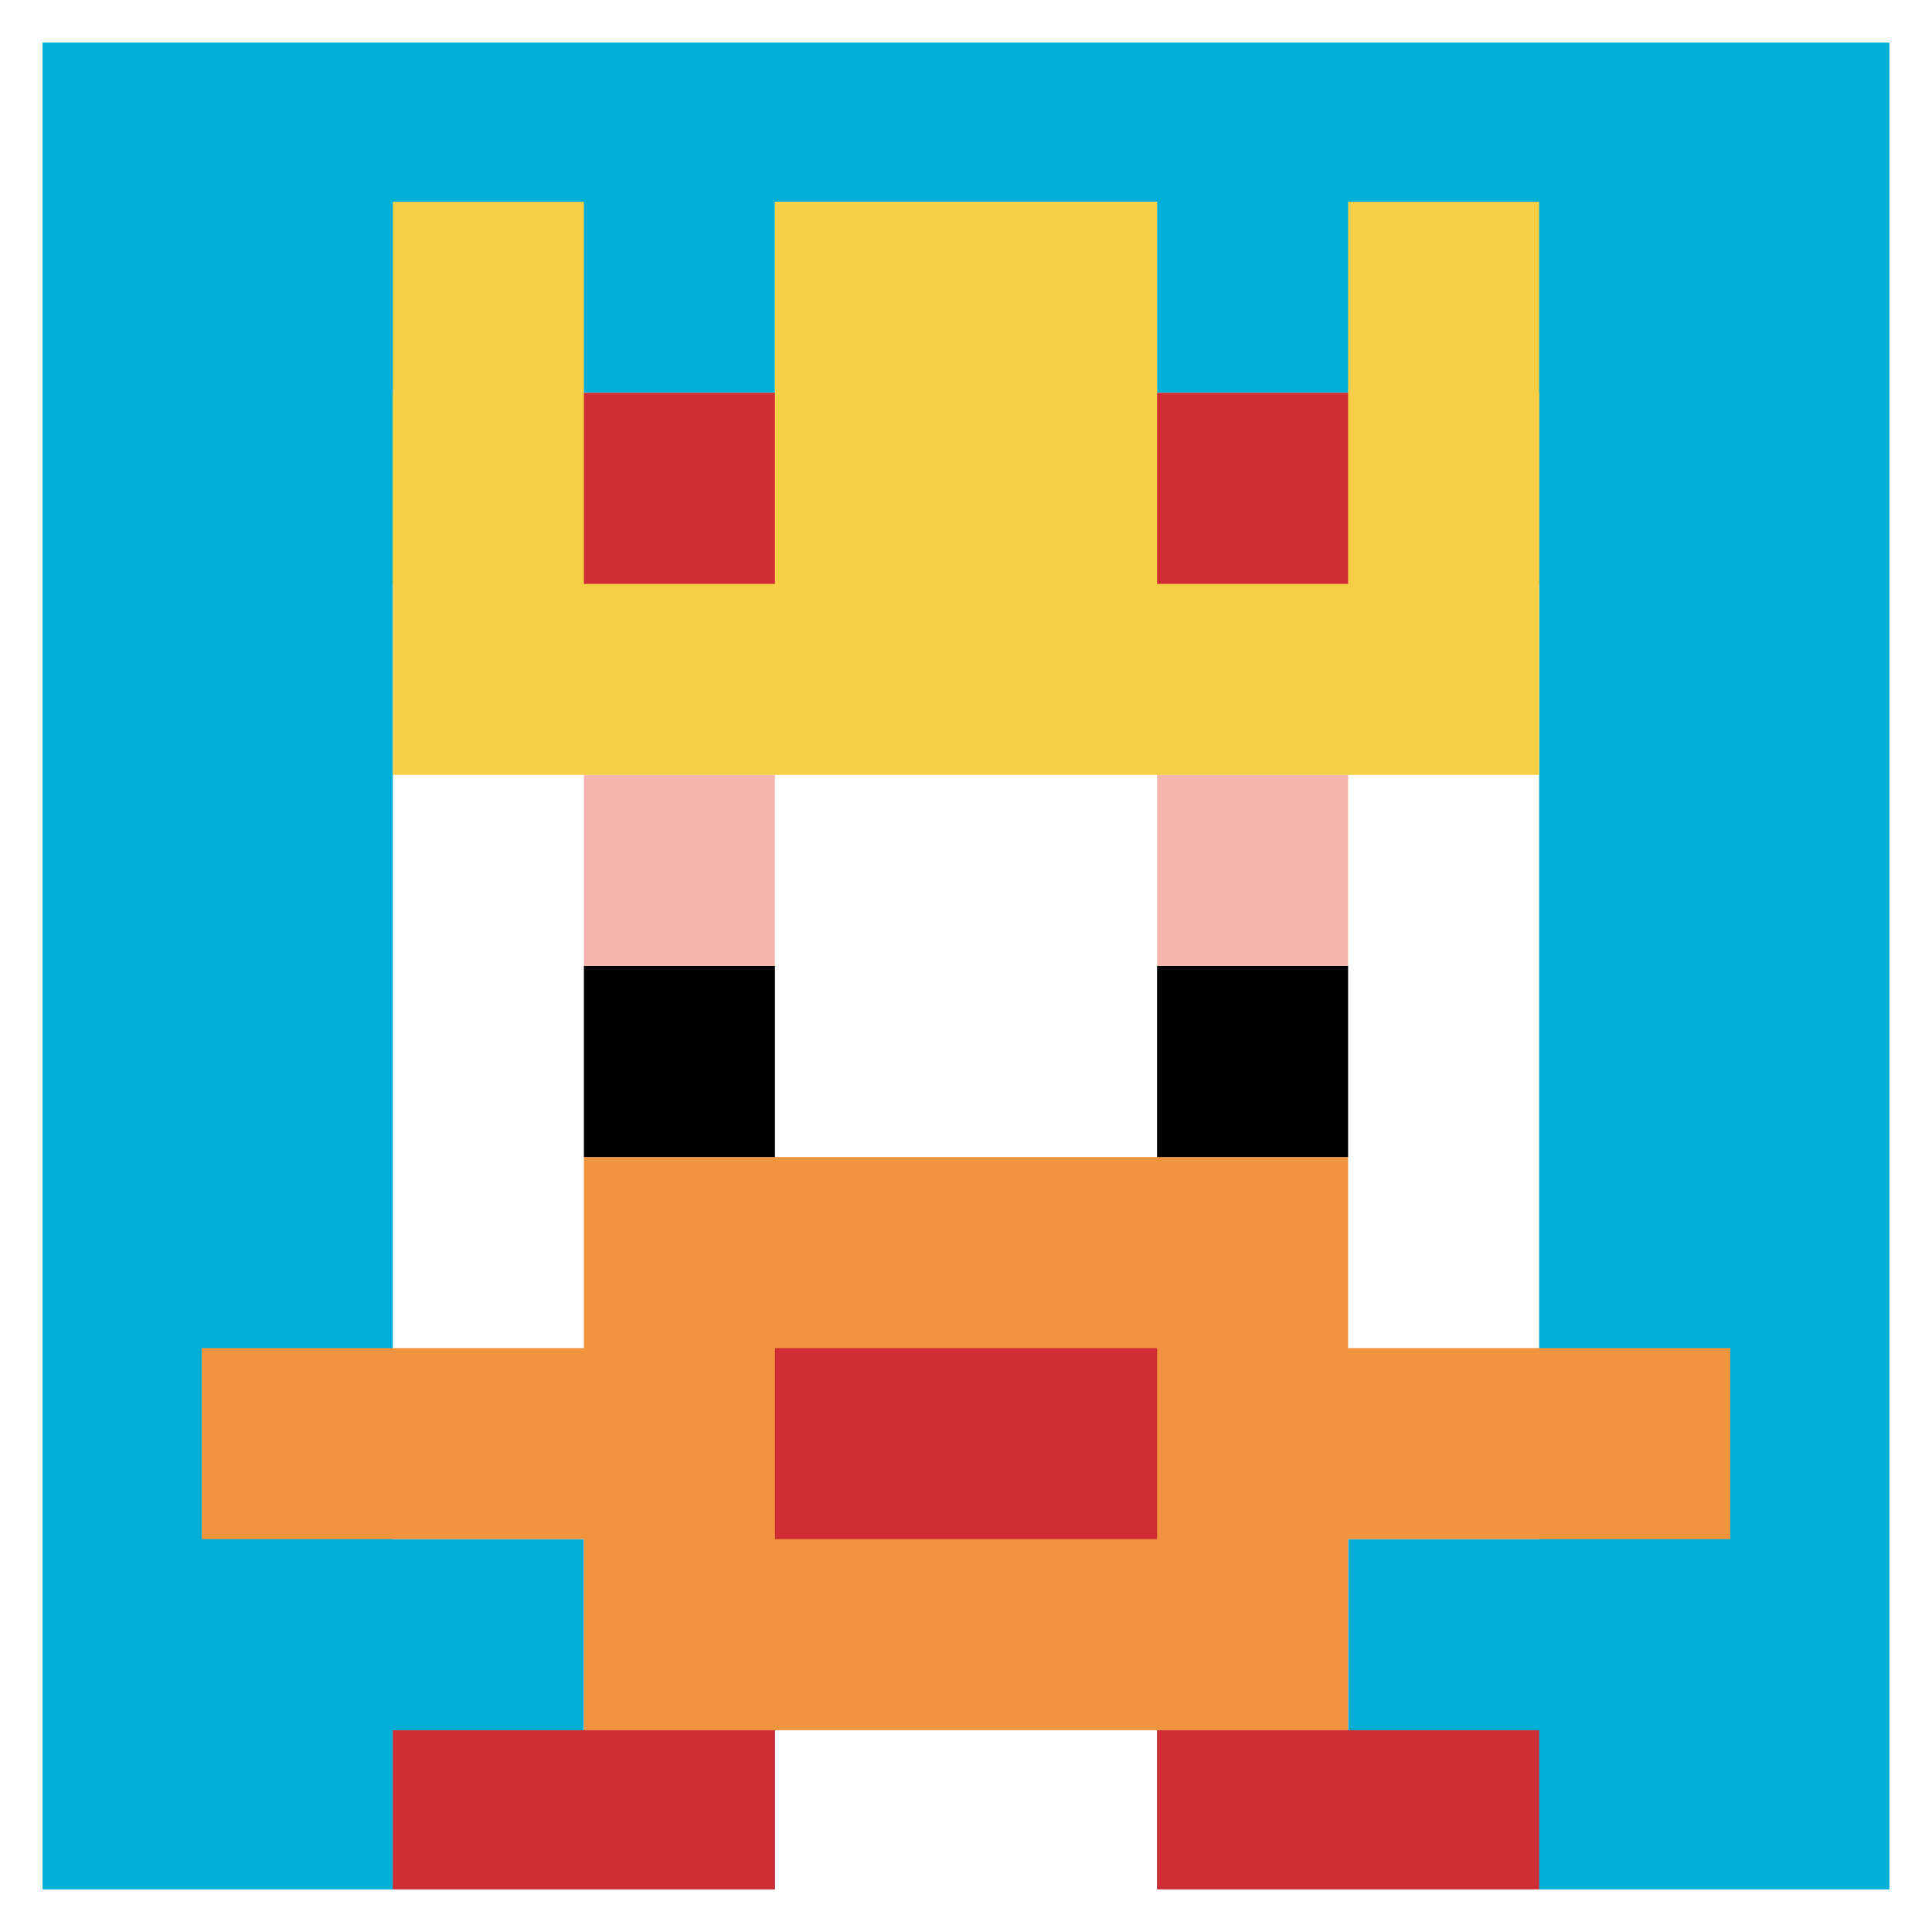 <svg xmlns="http://www.w3.org/2000/svg" version="1.1" width="539" height="539"><title>'goose-pfp-361871' by Dmitri Cherniak</title><desc>seed=361871
backgroundColor=#ffffff
padding=98
innerPadding=3
timeout=3200
dimension=1
border=true
Save=function(){return n.handleSave()}
frame=1

Rendered at Sun Sep 15 2024 19:24:44 GMT+0300 (GMT+03:00)
Generated in &lt;1ms
</desc><defs></defs><rect width="100%" height="100%" fill="#ffffff"></rect><g><g id="0-0"><rect x="3" y="3" height="533" width="533" fill="#00AFD7"></rect><g><rect id="3-3-3-2-4-7" x="162.9" y="109.6" width="213.2" height="373.1" fill="#ffffff"></rect><rect id="3-3-2-3-6-5" x="109.6" y="162.9" width="319.8" height="266.5" fill="#ffffff"></rect><rect id="3-3-4-8-2-2" x="216.2" y="429.4" width="106.6" height="106.6" fill="#ffffff"></rect><rect id="3-3-1-7-8-1" x="56.3" y="376.1" width="426.4" height="53.3" fill="#F0943E"></rect><rect id="3-3-3-6-4-3" x="162.9" y="322.8" width="213.2" height="159.9" fill="#F0943E"></rect><rect id="3-3-4-7-2-1" x="216.2" y="376.1" width="106.6" height="53.3" fill="#D12D35"></rect><rect id="3-3-3-4-1-1" x="162.9" y="216.2" width="53.3" height="53.3" fill="#F4B6AD"></rect><rect id="3-3-6-4-1-1" x="322.8" y="216.2" width="53.3" height="53.3" fill="#F4B6AD"></rect><rect id="3-3-3-5-1-1" x="162.9" y="269.5" width="53.3" height="53.3" fill="#000000"></rect><rect id="3-3-6-5-1-1" x="322.8" y="269.5" width="53.3" height="53.3" fill="#000000"></rect><rect id="3-3-4-1-2-2" x="216.2" y="56.3" width="106.6" height="106.6" fill="#ffffff"></rect><rect id="3-3-2-1-1-2" x="109.6" y="56.3" width="53.3" height="106.6" fill="#F7CF46"></rect><rect id="3-3-4-1-2-2" x="216.2" y="56.3" width="106.6" height="106.6" fill="#F7CF46"></rect><rect id="3-3-7-1-1-2" x="376.1" y="56.3" width="53.3" height="106.6" fill="#F7CF46"></rect><rect id="3-3-2-2-6-2" x="109.6" y="109.6" width="319.8" height="106.6" fill="#F7CF46"></rect><rect id="3-3-3-2-1-1" x="162.9" y="109.6" width="53.3" height="53.3" fill="#D12D35"></rect><rect id="3-3-6-2-1-1" x="322.8" y="109.6" width="53.3" height="53.3" fill="#D12D35"></rect><rect id="3-3-2-9-2-1" x="109.6" y="482.7" width="106.6" height="53.3" fill="#D12D35"></rect><rect id="3-3-6-9-2-1" x="322.8" y="482.7" width="106.6" height="53.3" fill="#D12D35"></rect></g><rect x="3" y="3" stroke="white" stroke-width="17.767" height="533" width="533" fill="none"></rect></g></g></svg>